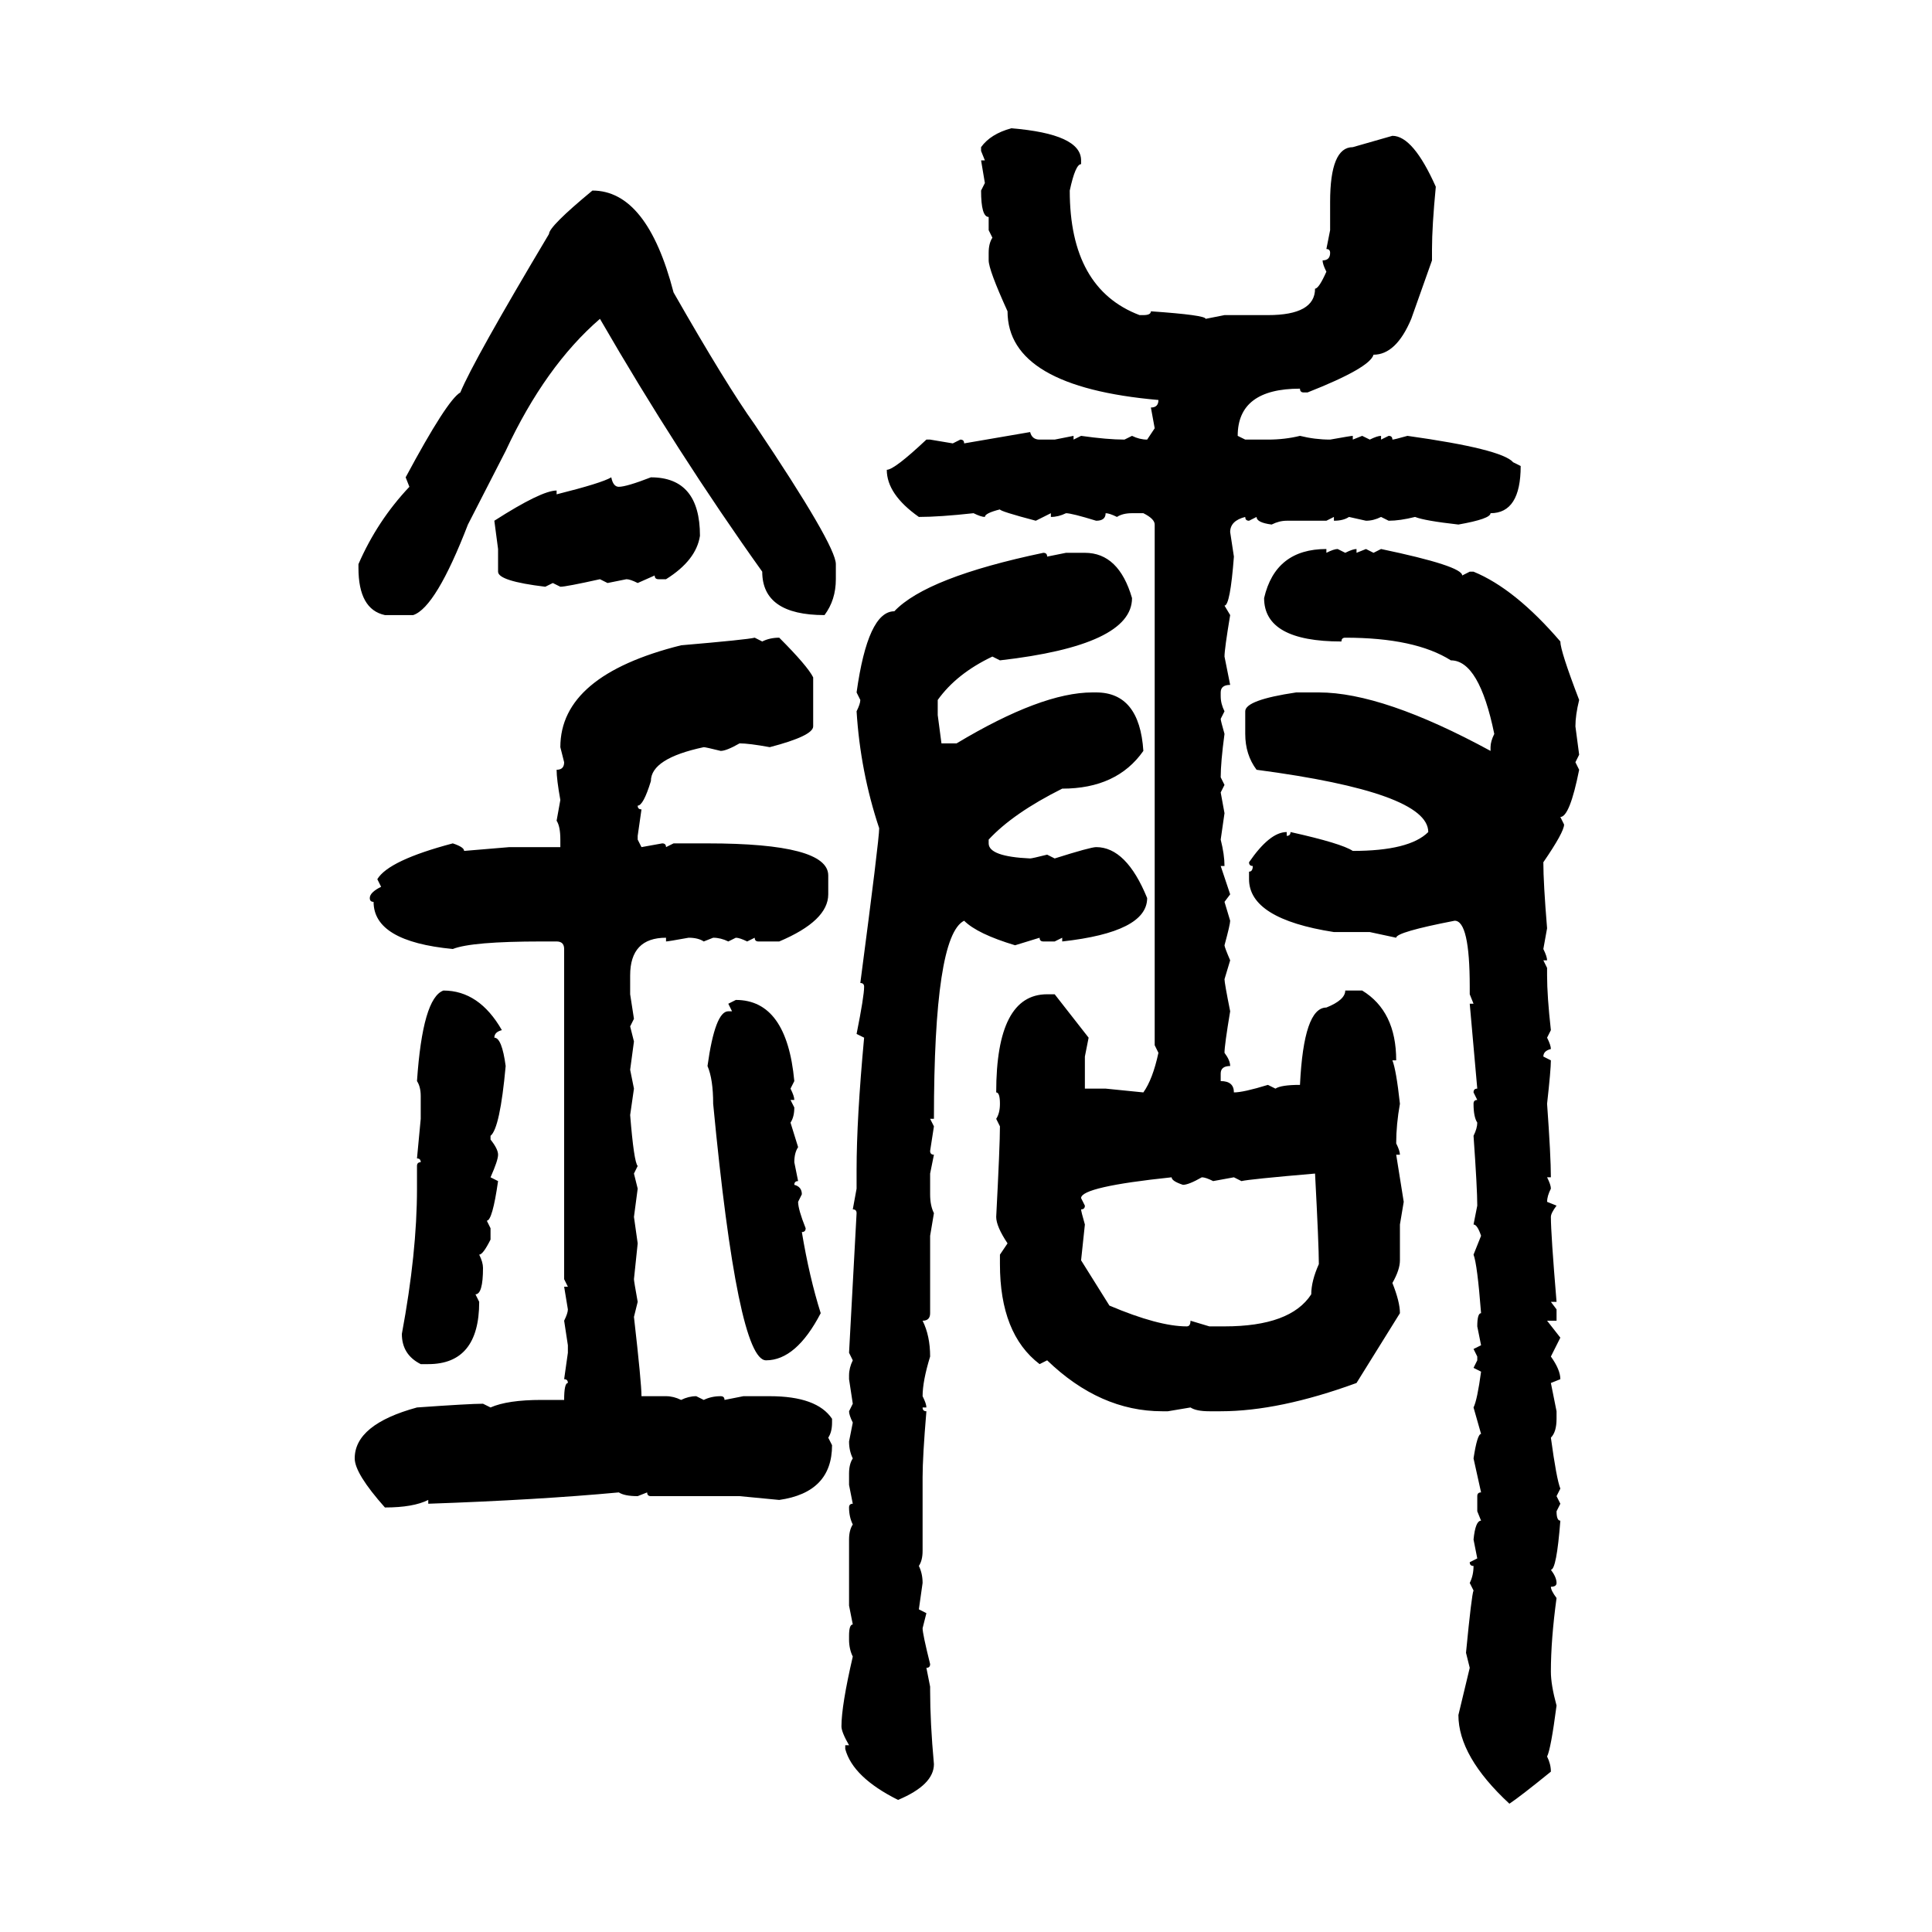 <svg xmlns="http://www.w3.org/2000/svg" xmlns:xlink="http://www.w3.org/1999/xlink" width="300" height="300"><path d="M157.03 19.92L157.03 19.92Q167.87 20.80 167.87 24.90L167.87 24.90L167.87 25.49Q166.99 25.49 166.11 29.59L166.11 29.59Q166.11 44.82 176.95 48.93L176.95 48.93L177.54 48.93Q178.71 48.93 178.71 48.34L178.71 48.34Q187.21 48.93 187.21 49.51L187.21 49.51L190.14 48.93L196.88 48.93Q204.20 48.93 204.20 44.82L204.20 44.82Q204.79 44.82 205.96 42.19L205.96 42.19Q205.37 41.02 205.37 40.43L205.37 40.43Q206.54 40.43 206.54 39.26L206.54 39.26Q206.54 38.67 205.96 38.67L205.96 38.67L206.54 35.74L206.54 31.35Q206.54 22.85 210.06 22.85L210.06 22.85L216.21 21.09Q219.43 21.09 222.95 29.00L222.95 29.00Q222.36 35.16 222.36 38.67L222.36 38.67L222.36 40.43L219.14 49.51Q216.80 55.08 213.28 55.08L213.28 55.08Q212.70 57.13 203.03 60.94L203.03 60.94L202.44 60.94Q201.86 60.94 201.86 60.35L201.86 60.35Q192.19 60.35 192.19 67.68L192.19 67.68L193.36 68.26L196.88 68.26Q199.51 68.26 201.86 67.68L201.86 67.68Q204.20 68.26 206.54 68.26L206.54 68.26Q209.77 67.68 210.06 67.68L210.06 67.68L210.06 68.26L211.52 67.68L212.70 68.26Q213.87 67.68 214.45 67.68L214.45 67.68L214.45 68.26L215.63 67.68Q216.21 67.68 216.21 68.26L216.21 68.26Q216.50 68.26 218.55 67.68L218.55 67.68Q233.20 69.73 234.96 71.78L234.96 71.78L236.13 72.36Q236.13 79.69 231.45 79.69L231.45 79.69Q231.45 80.57 226.46 81.45L226.46 81.45Q221.19 80.86 219.73 80.27L219.73 80.27Q217.38 80.86 215.63 80.86L215.63 80.86L214.45 80.27Q213.28 80.86 212.11 80.86L212.11 80.86L209.47 80.27Q208.59 80.86 207.13 80.86L207.13 80.86L207.13 80.27L205.96 80.86L199.80 80.86Q198.63 80.86 197.46 81.45L197.46 81.45Q195.12 81.15 195.12 80.27L195.12 80.27L193.95 80.86Q193.36 80.86 193.36 80.27L193.36 80.27Q191.02 80.86 191.02 82.62L191.02 82.62L191.60 86.43Q191.02 94.04 190.14 94.04L190.14 94.04L191.02 95.51Q190.14 100.78 190.14 101.95L190.14 101.95L191.02 106.35Q189.55 106.35 189.55 107.52L189.55 107.52L189.55 108.11Q189.55 109.28 190.14 110.45L190.14 110.45L189.55 111.62Q189.55 111.91 190.14 113.96L190.14 113.96Q189.55 118.36 189.55 120.70L189.55 120.70L190.14 121.88L189.55 123.05L190.14 126.27L189.55 130.37Q190.14 132.71 190.14 134.47L190.14 134.47L189.55 134.47L191.02 138.87L190.14 140.04L191.02 142.97Q191.02 143.55 190.14 146.78L190.14 146.78Q190.14 147.07 191.02 149.12L191.02 149.12L190.14 152.05Q190.14 152.64 191.02 157.03L191.02 157.03Q190.14 162.30 190.14 163.48L190.14 163.48Q191.02 164.65 191.02 165.53L191.02 165.53Q189.55 165.53 189.55 166.70L189.55 166.70L189.55 167.87Q191.60 167.87 191.60 169.63L191.60 169.63Q193.07 169.63 196.88 168.46L196.88 168.46L198.05 169.04Q198.93 168.46 201.86 168.46L201.86 168.46Q202.44 156.45 205.96 156.45L205.96 156.45Q208.89 155.27 208.89 153.81L208.89 153.81L211.52 153.81Q216.80 157.03 216.80 164.65L216.80 164.65L216.21 164.65Q216.80 166.11 217.38 171.39L217.38 171.39Q216.80 174.61 216.80 177.54L216.80 177.54Q217.38 178.71 217.38 179.30L217.38 179.30L216.80 179.30L217.97 186.62L217.38 190.14L217.38 195.70Q217.38 197.17 216.21 199.22L216.21 199.22Q217.38 202.15 217.38 203.91L217.38 203.91L210.64 214.75Q198.63 219.14 189.55 219.14L189.55 219.14L187.79 219.14Q185.74 219.14 184.86 218.55L184.86 218.55L181.35 219.14L180.47 219.14Q170.80 219.14 162.60 211.23L162.60 211.23L161.43 211.82Q155.27 207.13 155.27 196.29L155.27 196.29L155.27 194.82L156.45 193.07Q154.69 190.43 154.69 188.96L154.69 188.96Q155.27 177.83 155.27 174.90L155.27 174.90L154.69 173.73Q155.27 172.85 155.27 171.39L155.27 171.39Q155.27 169.63 154.69 169.63L154.69 169.63Q154.69 154.39 162.60 154.39L162.60 154.39L163.77 154.39L169.04 161.13L168.46 164.06L168.46 169.04L171.68 169.04L177.54 169.63Q179.00 167.58 179.88 163.48L179.88 163.48L179.30 162.30L179.30 81.45Q179.30 80.57 177.54 79.69L177.54 79.69L175.78 79.69Q174.32 79.69 173.44 80.27L173.44 80.27Q172.27 79.69 171.68 79.69L171.68 79.69Q171.68 80.86 170.21 80.86L170.21 80.86Q166.41 79.69 165.53 79.69L165.53 79.69Q164.36 80.27 163.18 80.27L163.18 80.27L163.18 79.69L160.84 80.86Q155.27 79.39 155.27 79.10L155.27 79.10Q152.93 79.69 152.93 80.27L152.93 80.27Q152.34 80.27 151.17 79.69L151.17 79.69Q145.90 80.27 142.68 80.27L142.68 80.27Q137.70 76.76 137.70 72.95L137.70 72.95Q138.87 72.95 143.85 68.26L143.85 68.26L144.43 68.26L147.95 68.85L149.12 68.26Q149.71 68.26 149.71 68.85L149.71 68.85L159.96 67.09Q160.25 68.26 161.43 68.26L161.43 68.26L163.77 68.26L166.70 67.68L166.70 68.26L167.87 67.68Q171.97 68.26 174.61 68.26L174.61 68.26L175.78 67.68Q176.95 68.26 178.13 68.26L178.13 68.26L179.30 66.50L178.71 63.28Q179.88 63.28 179.88 62.11L179.88 62.11Q156.45 60.06 156.45 48.34L156.45 48.34Q153.52 41.89 153.52 40.43L153.52 40.43L153.52 39.26Q153.52 37.79 154.10 36.91L154.10 36.91L153.52 35.74L153.52 33.69Q152.34 33.69 152.34 29.59L152.34 29.59L152.93 28.42L152.34 24.90L152.93 24.90L152.34 23.44L152.34 22.85Q153.81 20.80 157.03 19.92ZM91.99 29.59L91.99 29.59Q100.49 29.59 104.59 45.41L104.59 45.41Q112.79 59.77 117.19 65.92L117.19 65.92Q129.79 84.67 129.79 87.60L129.79 87.60L129.79 89.94Q129.79 93.16 128.03 95.51L128.03 95.51Q118.36 95.51 118.36 88.77L118.36 88.77Q105.18 70.31 93.16 49.51L93.16 49.51Q84.67 56.84 78.52 70.02L78.52 70.02L72.66 81.45Q67.68 94.34 64.16 95.51L64.16 95.51L59.77 95.51Q55.66 94.63 55.66 88.18L55.66 88.18L55.66 87.60Q58.59 80.86 63.57 75.59L63.57 75.59L62.99 74.12Q69.43 62.11 71.48 60.94L71.48 60.94Q73.54 55.96 85.25 36.33L85.25 36.33Q85.25 35.16 91.99 29.59ZM94.92 74.12L94.92 74.12Q95.21 75.59 96.09 75.59L96.09 75.59Q97.27 75.59 101.07 74.12L101.07 74.12Q108.69 74.12 108.69 83.20L108.69 83.20Q108.11 87.01 103.42 89.94L103.42 89.94L102.25 89.94Q101.66 89.94 101.66 89.36L101.66 89.36L99.02 90.53Q97.85 89.94 97.27 89.94L97.27 89.94L94.34 90.53L93.16 89.94Q87.89 91.11 87.01 91.11L87.01 91.11L85.84 90.53L84.67 91.11Q77.34 90.23 77.34 88.77L77.34 88.77L77.34 85.25L76.76 80.86Q84.08 76.17 86.43 76.17L86.43 76.17L86.43 76.76Q93.46 75 94.92 74.12ZM205.96 85.25L205.96 85.25L205.96 85.84Q207.13 85.25 207.71 85.25L207.71 85.25L208.89 85.84Q210.06 85.25 210.64 85.25L210.64 85.25L210.64 85.84L212.11 85.25L213.28 85.84L214.45 85.25Q227.05 87.89 227.05 89.36L227.05 89.36L228.22 88.77L228.81 88.77Q235.25 91.41 242.29 99.61L242.29 99.61Q242.29 101.07 245.21 108.69L245.21 108.69Q244.63 111.04 244.63 112.79L244.63 112.79L245.21 117.19L244.63 118.36L245.21 119.53Q243.75 126.86 242.29 126.86L242.29 126.86L242.87 128.03Q242.87 129.20 239.65 133.89L239.65 133.89Q239.65 137.11 240.23 144.14L240.23 144.14L239.65 147.36Q240.23 148.54 240.23 149.12L240.23 149.12L239.65 149.12L240.23 150.29L240.23 151.46Q240.23 154.69 240.82 159.96L240.82 159.96L240.23 161.13Q240.82 162.30 240.82 162.89L240.82 162.89Q239.65 163.18 239.65 164.06L239.65 164.06L240.82 164.65Q240.82 166.11 240.23 171.39L240.23 171.39Q240.82 179.59 240.82 182.81L240.82 182.81L240.23 182.81Q240.82 183.98 240.82 184.57L240.82 184.57Q240.23 185.74 240.23 186.62L240.23 186.62L241.70 187.21Q240.82 188.38 240.82 188.96L240.82 188.96Q240.82 191.60 241.70 202.15L241.70 202.15L240.82 202.15L241.70 203.32L241.70 205.08L240.23 205.08L242.29 207.71L240.82 210.64Q242.29 212.70 242.29 214.16L242.29 214.16L240.82 214.75L241.70 219.14L241.70 220.31Q241.70 222.36 240.82 223.24L240.82 223.24Q241.70 229.69 242.29 231.15L242.29 231.15L241.70 232.32L242.29 233.50L241.70 234.67Q241.70 236.13 242.29 236.13L242.29 236.13Q241.70 243.75 240.82 243.75L240.82 243.75Q241.70 244.92 241.70 245.80L241.70 245.80Q241.70 246.39 240.82 246.39L240.82 246.39Q240.82 246.97 241.70 248.14L241.70 248.14Q240.82 254.59 240.82 259.57L240.82 259.57Q240.82 261.62 241.70 264.84L241.70 264.84Q240.82 271.58 240.23 272.75L240.23 272.75Q240.82 273.93 240.82 275.10L240.82 275.10Q236.13 278.91 234.38 280.08L234.38 280.08Q226.46 272.75 226.46 266.31L226.46 266.31L228.22 258.98L227.64 256.64Q228.52 247.56 228.81 246.97L228.81 246.97L228.22 245.80Q228.81 244.63 228.81 243.16L228.81 243.16Q228.22 243.16 228.22 242.58L228.22 242.58L229.39 241.99L228.81 239.06Q229.10 236.13 229.98 236.13L229.98 236.13L229.39 234.67L229.39 232.32Q229.39 231.74 229.98 231.74L229.98 231.74L228.81 226.46Q229.39 222.66 229.98 222.66L229.98 222.66L228.81 218.55Q229.39 217.38 229.98 212.99L229.98 212.99L228.81 212.40L229.39 211.23L229.39 210.64L228.81 209.47L229.98 208.89L229.39 205.96Q229.39 203.91 229.98 203.91L229.98 203.91Q229.39 196.29 228.81 194.82L228.81 194.82L229.98 191.89Q229.39 190.14 228.81 190.14L228.81 190.14L229.39 187.21Q229.39 184.57 228.81 176.37L228.81 176.37Q229.39 175.20 229.39 174.32L229.39 174.32Q228.81 173.44 228.81 171.39L228.81 171.39Q228.81 170.80 229.39 170.80L229.39 170.80L228.81 169.63Q228.81 169.04 229.39 169.04L229.39 169.04L228.22 155.86L228.81 155.86L228.22 154.39L228.22 153.22Q228.22 142.97 225.88 142.97L225.88 142.97Q216.80 144.73 216.80 145.61L216.80 145.61L212.70 144.73L207.13 144.73Q193.95 142.68 193.95 136.52L193.95 136.52L193.95 135.35Q194.53 135.35 194.53 134.47L194.53 134.47Q193.95 134.47 193.95 133.89L193.95 133.89Q197.17 129.20 199.80 129.20L199.80 129.20L199.80 129.79Q200.39 129.79 200.39 129.20L200.39 129.20Q208.30 130.96 210.06 132.13L210.06 132.13Q218.85 132.13 221.78 129.20L221.78 129.20Q221.78 123.05 195.12 119.53L195.12 119.53Q193.36 117.19 193.36 113.96L193.36 113.96L193.36 110.45Q193.36 108.69 201.27 107.52L201.27 107.52L204.79 107.52Q214.75 107.52 231.45 116.60L231.45 116.60L231.45 116.02Q231.45 115.14 232.03 113.96L232.03 113.96Q229.69 102.54 225.29 102.54L225.29 102.54Q219.73 99.02 208.89 99.02L208.89 99.02Q208.30 99.02 208.30 99.61L208.30 99.61Q196.29 99.61 196.29 92.87L196.29 92.87Q198.05 85.25 205.96 85.25ZM162.01 85.84L162.01 85.84Q162.60 85.84 162.60 86.43L162.60 86.43L165.53 85.84L168.46 85.84Q173.73 85.84 175.78 92.87L175.78 92.87Q175.78 100.20 155.27 102.54L155.27 102.54L154.10 101.95Q148.54 104.59 145.61 108.69L145.61 108.69L145.61 111.04L146.19 115.43L148.54 115.43Q161.72 107.52 169.63 107.52L169.63 107.52L170.21 107.52Q176.95 107.52 177.54 116.60L177.54 116.60Q173.44 122.46 164.94 122.46L164.94 122.46Q157.32 126.27 153.52 130.37L153.52 130.37L153.52 130.96Q153.52 133.01 159.96 133.30L159.96 133.30Q160.25 133.30 162.60 132.71L162.60 132.71L163.77 133.30Q169.34 131.54 170.21 131.54L170.21 131.54Q174.90 131.54 178.13 139.45L178.13 139.45Q178.13 144.73 164.94 146.19L164.94 146.19L164.94 145.61L163.77 146.19L162.01 146.19Q161.43 146.19 161.43 145.61L161.43 145.61L157.62 146.78Q151.76 145.02 149.71 142.97L149.71 142.97Q145.02 145.31 145.02 173.73L145.02 173.73L144.43 173.73L145.02 174.90L144.43 178.71Q144.43 179.30 145.02 179.30L145.02 179.30L144.43 182.23L144.43 185.45Q144.43 187.21 145.02 188.38L145.02 188.38L144.43 191.89L144.43 203.91Q144.43 205.08 143.26 205.08L143.26 205.08Q144.43 207.42 144.43 210.64L144.43 210.64Q143.26 214.45 143.26 216.80L143.26 216.80Q143.85 217.97 143.85 218.55L143.85 218.55L143.26 218.55Q143.26 219.14 143.85 219.14L143.85 219.14Q143.26 226.17 143.26 229.39L143.26 229.39L143.26 240.82Q143.26 242.29 142.68 243.16L142.68 243.16Q143.26 244.34 143.26 245.80L143.26 245.80L142.68 249.90L143.85 250.49L143.26 252.83Q143.26 253.71 144.43 258.40L144.43 258.40Q144.43 258.98 143.85 258.98L143.85 258.98L144.43 261.91L144.43 262.50Q144.43 267.48 145.02 273.93L145.02 273.93Q145.02 277.15 139.45 279.49L139.45 279.49Q132.42 275.98 131.25 271.58L131.25 271.58L131.25 271.00L131.84 271.00Q130.66 268.95 130.66 268.07L130.66 268.07Q130.66 264.84 132.42 257.23L132.42 257.23Q131.84 256.05 131.84 254.59L131.84 254.59L131.84 254.00Q131.84 252.25 132.42 252.25L132.42 252.25L131.84 249.32L131.84 239.06Q131.84 237.60 132.42 236.72L132.42 236.72Q131.84 235.55 131.84 234.08L131.84 234.08Q131.84 233.50 132.42 233.50L132.42 233.50L131.84 230.57L131.84 228.81Q131.84 227.34 132.42 226.46L132.42 226.46Q131.84 225.29 131.84 223.83L131.84 223.83L132.42 220.90Q131.84 219.73 131.84 219.14L131.84 219.14L132.42 217.97L131.84 214.16L131.84 213.57Q131.84 212.40 132.42 211.23L132.42 211.23L131.84 210.06L133.01 188.38Q133.01 187.79 132.42 187.79L132.42 187.79L133.01 184.57L133.01 181.64Q133.01 173.73 134.18 161.13L134.18 161.13L133.01 160.55Q134.18 154.69 134.18 153.22L134.18 153.22Q134.18 152.64 133.59 152.64L133.59 152.64Q136.52 130.37 136.52 128.61L136.52 128.61Q133.59 119.82 133.01 110.45L133.01 110.45Q133.59 109.28 133.59 108.69L133.59 108.69L133.01 107.52Q134.77 94.92 138.87 94.92L138.87 94.92Q143.85 89.65 162.01 85.84ZM117.19 99.02L117.19 99.02L118.36 99.61Q119.53 99.02 121.00 99.02L121.00 99.02Q125.39 103.42 126.27 105.18L126.27 105.18L126.27 112.79Q126.27 114.26 119.53 116.02L119.53 116.02Q116.31 115.43 114.84 115.43L114.84 115.43Q112.79 116.60 111.91 116.60L111.91 116.60Q109.57 116.02 109.28 116.02L109.28 116.02Q101.07 117.77 101.07 121.29L101.07 121.29Q99.90 125.10 99.02 125.10L99.02 125.10Q99.02 125.68 99.61 125.68L99.61 125.68L99.02 129.79L99.02 130.37L99.61 131.54L102.83 130.96Q103.42 130.96 103.42 131.54L103.42 131.54L104.59 130.96L109.86 130.96Q128.61 130.96 128.61 135.94L128.61 135.94L128.61 138.87Q128.61 142.97 121.00 146.19L121.00 146.19L117.77 146.19Q117.19 146.19 117.19 145.61L117.19 145.61L116.02 146.19Q114.84 145.61 114.26 145.61L114.26 145.61L113.09 146.19Q111.91 145.61 110.74 145.61L110.74 145.61L109.28 146.19Q108.40 145.61 106.93 145.61L106.93 145.61Q103.71 146.19 103.42 146.19L103.42 146.19L103.42 145.61Q97.85 145.61 97.85 151.46L97.85 151.46L97.85 154.39L98.44 158.20L97.85 159.38L98.44 161.72L97.85 166.11L98.44 169.04L97.85 173.14Q98.44 180.47 99.02 181.05L99.02 181.05L98.44 182.23L99.02 184.57L98.44 188.96L99.02 193.07L98.44 198.63Q98.44 198.93 99.02 202.15L99.02 202.15L98.44 204.49Q99.61 214.75 99.61 216.80L99.61 216.80L103.42 216.80Q104.59 216.80 105.76 217.38L105.76 217.38Q106.93 216.80 108.11 216.80L108.11 216.80L109.28 217.38Q110.45 216.80 111.91 216.80L111.91 216.80Q112.50 216.80 112.50 217.38L112.50 217.38L115.43 216.80L119.53 216.80Q126.86 216.80 129.20 220.31L129.20 220.31L129.20 220.90Q129.20 222.36 128.61 223.24L128.61 223.24L129.20 224.41Q129.20 231.74 121.00 232.91L121.00 232.91L114.84 232.32L101.07 232.32Q100.49 232.32 100.49 231.74L100.49 231.74L99.02 232.32Q96.97 232.32 96.09 231.74L96.09 231.74Q83.50 232.91 66.50 233.50L66.50 233.50L66.50 232.91Q64.16 234.08 59.77 234.08L59.77 234.08Q55.08 228.81 55.08 226.46L55.08 226.46Q55.08 221.19 64.75 218.55L64.75 218.55Q72.95 217.97 75 217.97L75 217.97L76.17 218.55Q78.81 217.38 84.08 217.38L84.08 217.38L87.60 217.38Q87.60 214.75 88.18 214.75L88.18 214.75Q88.18 214.16 87.60 214.16L87.60 214.16L88.18 210.06L88.18 208.89L87.60 205.08Q88.18 203.91 88.18 203.32L88.18 203.32L87.60 199.80L88.18 199.80L87.60 198.63L87.60 147.36Q87.60 146.19 86.43 146.19L86.43 146.19L84.08 146.19Q73.24 146.19 70.31 147.36L70.31 147.36Q58.01 146.19 58.01 140.04L58.01 140.04Q57.42 140.04 57.42 139.45L57.42 139.45Q57.42 138.57 59.18 137.70L59.18 137.70L58.59 136.52Q60.35 133.59 70.31 130.96L70.31 130.96Q72.07 131.54 72.07 132.13L72.07 132.13L79.10 131.54L87.01 131.54L87.01 130.37Q87.01 128.32 86.43 127.44L86.43 127.44L87.01 124.22Q86.43 121.00 86.43 119.53L86.43 119.53Q87.60 119.53 87.60 118.36L87.60 118.36L87.01 116.02Q87.01 104.88 105.76 100.20L105.76 100.20Q116.02 99.32 117.19 99.02ZM68.85 153.81L68.85 153.81Q74.41 153.81 77.93 159.96L77.93 159.96Q76.76 160.25 76.76 161.13L76.76 161.13Q77.93 161.13 78.52 165.53L78.52 165.53Q77.64 175.20 76.17 176.37L76.17 176.37L76.17 176.95Q77.34 178.42 77.34 179.30L77.34 179.30Q77.34 180.18 76.17 182.81L76.17 182.81L77.34 183.40Q76.46 189.55 75.59 189.55L75.59 189.55L76.17 190.72L76.17 192.48Q75 194.82 74.41 194.82L74.41 194.82Q75 196.00 75 196.88L75 196.88Q75 200.98 73.83 200.98L73.83 200.98L74.41 202.15Q74.41 211.82 66.50 211.82L66.50 211.82L65.33 211.82Q62.40 210.35 62.40 207.13L62.40 207.13Q64.75 194.53 64.75 184.57L64.75 184.57L64.75 181.05Q64.75 180.47 65.33 180.47L65.33 180.47Q65.33 179.88 64.75 179.88L64.75 179.88L65.33 173.73L65.33 170.21Q65.33 168.75 64.75 167.87L64.75 167.87Q65.63 154.98 68.85 153.81ZM113.09 155.86L114.26 155.27Q122.17 155.27 123.34 167.87L123.34 167.87L122.75 169.04Q123.34 170.21 123.34 170.80L123.34 170.80L122.75 170.80L123.34 171.97Q123.34 173.44 122.75 174.32L122.75 174.32L123.93 178.13Q123.34 179.00 123.34 180.47L123.34 180.47L123.93 183.40Q123.34 183.40 123.34 183.98L123.34 183.98Q124.51 184.28 124.51 185.45L124.51 185.45L123.93 186.62Q123.93 187.79 125.10 190.72L125.10 190.72Q125.10 191.31 124.51 191.31L124.51 191.31Q125.68 198.34 127.44 203.91L127.44 203.91Q123.63 211.23 118.95 211.23L118.95 211.23Q114.55 211.23 110.74 171.39L110.74 171.39Q110.74 167.58 109.86 165.53L109.86 165.53Q111.04 157.03 113.09 157.03L113.09 157.03L113.67 157.03L113.09 155.86ZM192.77 183.40L192.77 183.40L191.60 182.81L188.38 183.40Q187.21 182.81 186.62 182.81L186.62 182.81Q184.57 183.98 183.69 183.98L183.69 183.98Q181.93 183.40 181.93 182.81L181.93 182.81Q167.87 184.28 167.87 186.04L167.87 186.04L168.46 187.21Q168.46 187.79 167.87 187.79L167.87 187.79Q167.87 188.09 168.46 190.14L168.46 190.14L167.87 195.70L172.27 202.73Q179.88 205.96 184.28 205.96L184.28 205.96Q184.86 205.96 184.86 205.08L184.86 205.08L187.79 205.96L190.14 205.96Q200.39 205.96 203.61 200.98L203.61 200.98Q203.61 198.93 204.79 196.29L204.79 196.29Q204.79 193.36 204.20 182.23L204.20 182.23Q193.95 183.11 192.77 183.40Z"/></svg>